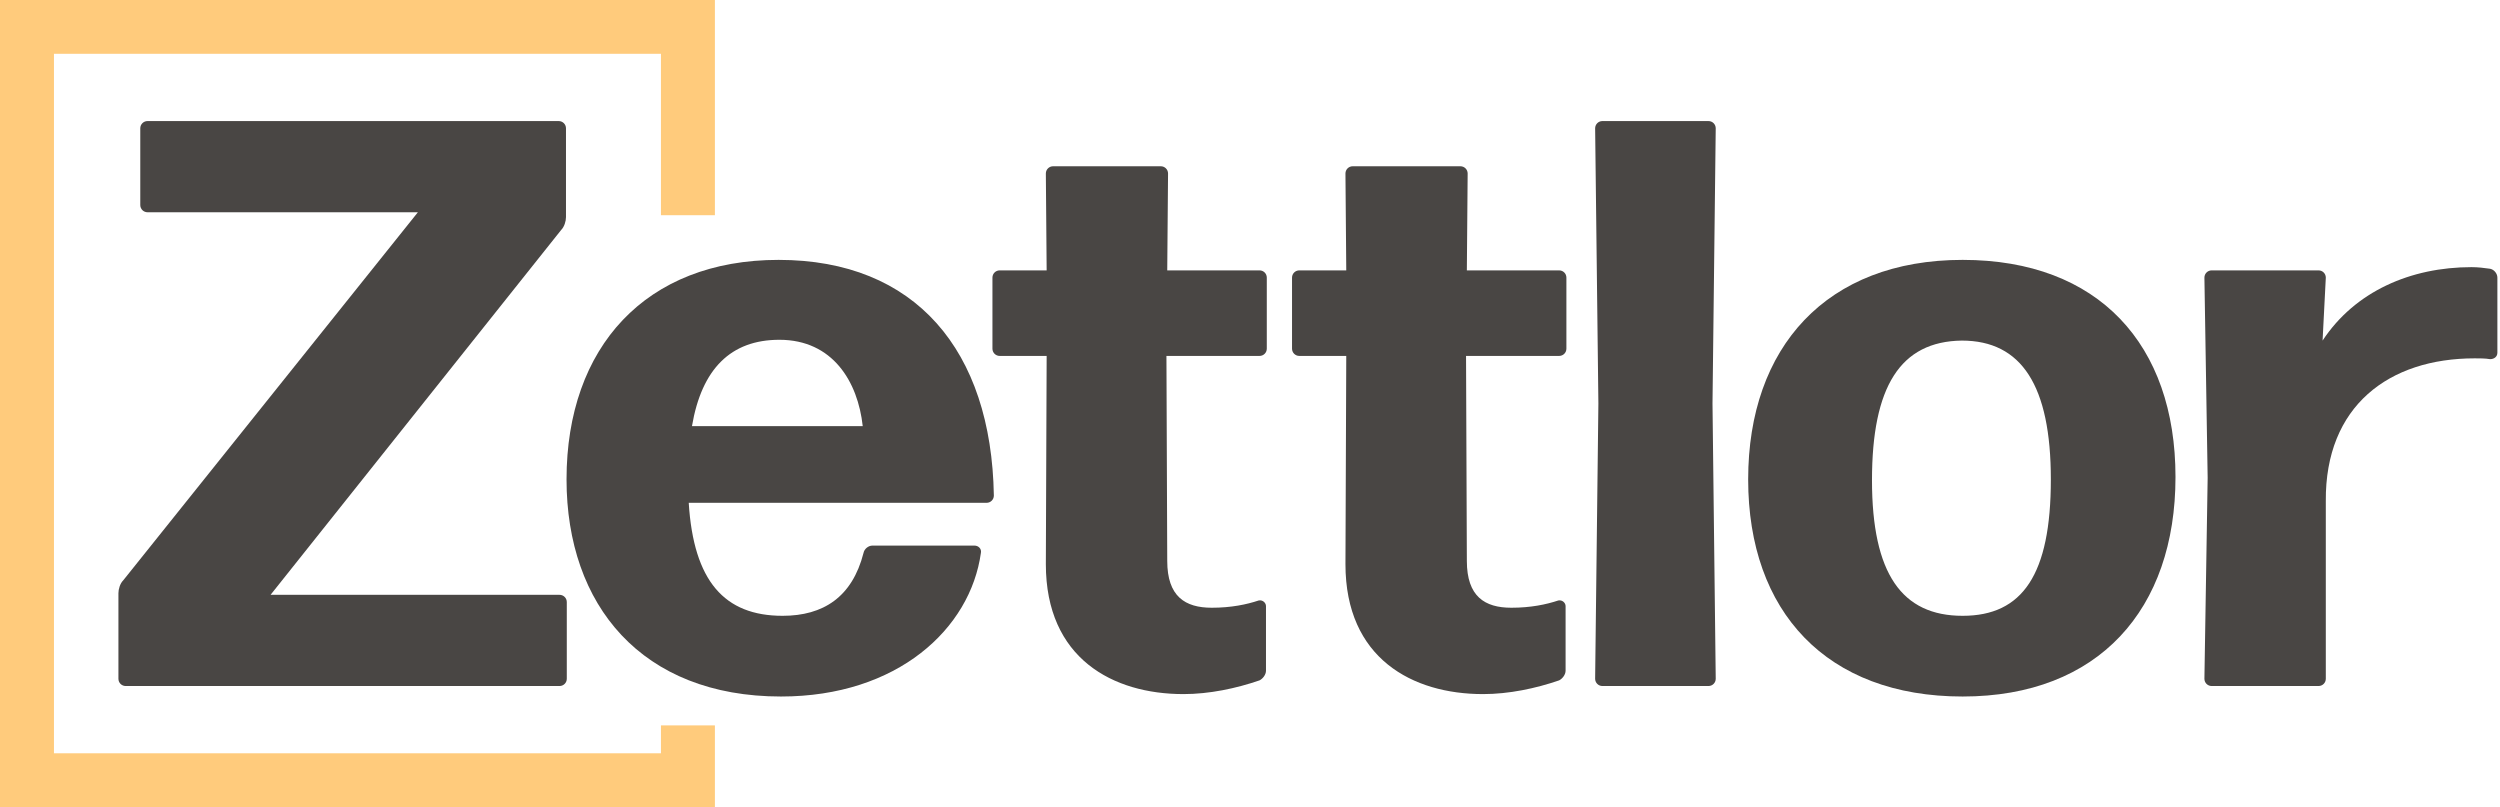 <svg width="127" height="41" viewBox="0 0 127 41" fill="none" xmlns="http://www.w3.org/2000/svg">
<path d="M28.793 30.586C28.793 30.381 28.628 30.217 28.423 30.217H13.745L28.505 11.685C28.669 11.521 28.752 11.234 28.752 11.029V6.519C28.752 6.314 28.587 6.15 28.381 6.15H7.496C7.29 6.15 7.126 6.314 7.126 6.519V10.414C7.126 10.619 7.29 10.783 7.496 10.783H21.228L6.262 29.479C6.098 29.643 6.016 29.93 6.016 30.135V34.481C6.016 34.686 6.18 34.85 6.386 34.85H28.423C28.628 34.85 28.793 34.686 28.793 34.481V30.586Z" fill="#494644"/>
<path d="M44.321 27.716C44.115 27.716 43.91 27.88 43.868 28.085C43.293 30.34 41.813 31.283 39.757 31.283C36.797 31.283 35.235 29.52 34.988 25.543H50.118C50.323 25.543 50.488 25.379 50.488 25.174C50.364 17.794 46.5 13.202 39.552 13.202C32.809 13.202 28.78 17.63 28.78 24.354C28.78 30.75 32.603 35.383 39.675 35.383C45.595 35.383 49.295 31.939 49.83 28.085C49.871 27.88 49.707 27.716 49.501 27.716H44.321ZM43.827 21.648H35.152C35.646 18.737 37.126 17.261 39.593 17.261C42.306 17.261 43.581 19.393 43.827 21.648Z" fill="#494644"/>
<path d="M64.312 30.791C64.312 30.627 64.148 30.463 63.942 30.504C63.326 30.709 62.544 30.873 61.558 30.873C60.201 30.873 59.296 30.299 59.296 28.495L59.255 18.081H63.983C64.189 18.081 64.353 17.917 64.353 17.712V14.104C64.353 13.899 64.189 13.735 63.983 13.735H59.296L59.337 8.815C59.337 8.61 59.173 8.446 58.968 8.446H53.499C53.294 8.446 53.129 8.61 53.129 8.815L53.17 13.735H50.786C50.58 13.735 50.416 13.899 50.416 14.104V17.712C50.416 17.917 50.58 18.081 50.786 18.081H53.17L53.129 28.659C53.129 33.456 56.542 35.26 60.119 35.26C61.434 35.26 62.791 34.973 63.983 34.563C64.148 34.481 64.312 34.276 64.312 34.071V30.791Z" fill="#494644"/>
<path d="M79.532 30.791C79.532 30.627 79.367 30.463 79.162 30.504C78.545 30.709 77.764 30.873 76.777 30.873C75.421 30.873 74.516 30.299 74.516 28.495L74.475 18.081H79.203C79.409 18.081 79.573 17.917 79.573 17.712V14.104C79.573 13.899 79.409 13.735 79.203 13.735H74.516L74.557 8.815C74.557 8.61 74.393 8.446 74.187 8.446H68.719C68.513 8.446 68.349 8.61 68.349 8.815L68.39 13.735H66.005C65.8 13.735 65.635 13.899 65.635 14.104V17.712C65.635 17.917 65.8 18.081 66.005 18.081H68.39L68.349 28.659C68.349 33.456 71.761 35.26 75.338 35.26C76.654 35.26 78.011 34.973 79.203 34.563C79.367 34.481 79.532 34.276 79.532 34.071V30.791Z" fill="#494644"/>
<path d="M86.789 34.85C86.995 34.85 87.159 34.686 87.159 34.481L86.995 20.5L87.159 6.519C87.159 6.314 86.995 6.15 86.789 6.15H81.403C81.198 6.15 81.033 6.314 81.033 6.519L81.198 20.5L81.033 34.481C81.033 34.686 81.198 34.85 81.403 34.85H86.789Z" fill="#494644"/>
<path d="M110.515 24.231C110.515 17.507 106.609 13.202 99.702 13.202C92.795 13.202 88.807 17.63 88.807 24.354C88.807 31.078 92.795 35.383 99.702 35.383C106.609 35.383 110.515 30.955 110.515 24.231ZM95.097 24.395C95.097 19.639 96.536 17.343 99.661 17.302C102.703 17.302 104.183 19.598 104.183 24.354C104.183 29.192 102.744 31.283 99.702 31.283C96.618 31.283 95.097 29.151 95.097 24.395Z" fill="#494644"/>
<path d="M117.781 34.85C117.987 34.85 118.151 34.686 118.151 34.481V25.461C118.11 20.623 121.358 18.204 125.716 18.204C125.963 18.204 126.251 18.204 126.497 18.245C126.703 18.245 126.867 18.122 126.867 17.917V14.104C126.867 13.899 126.703 13.694 126.497 13.653C126.209 13.612 125.881 13.571 125.552 13.571C122.468 13.571 119.631 14.801 117.987 17.302L118.151 14.104C118.151 13.899 117.987 13.735 117.781 13.735H112.354C112.149 13.735 111.984 13.899 111.984 14.104L112.149 24.272L111.984 34.481C111.984 34.686 112.149 34.85 112.354 34.85H117.781Z" fill="#494644"/>
<path fill-rule="evenodd" clip-rule="evenodd" d="M0 0H36.317V10.933H33.576V2.733H2.741V38.267H33.576V36.85H36.317V41H0V0Z" fill="#FFCB7C"/>
</svg>
